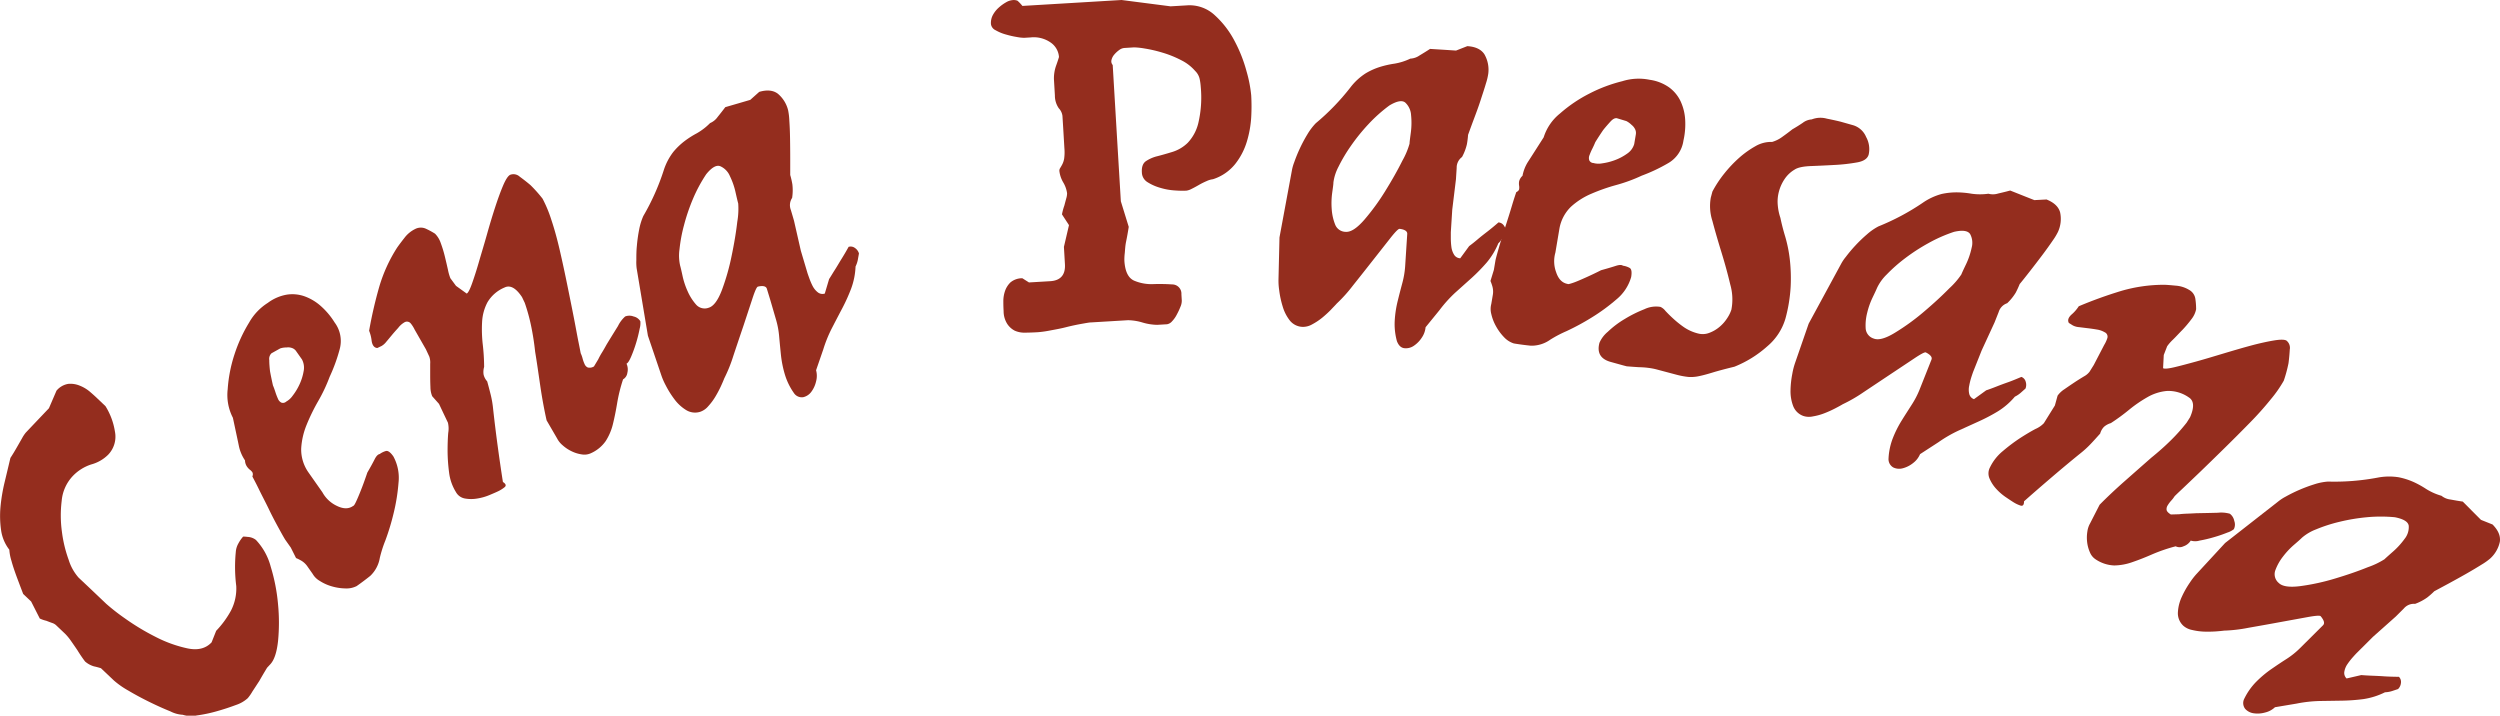 <?xml version="1.0" encoding="UTF-8"?> <svg xmlns="http://www.w3.org/2000/svg" viewBox="0 0 734.67 210.31"><defs><style>.cls-1{fill:#942d1e;}</style></defs><title>Risorsa 21</title><g id="Livello_2" data-name="Livello 2"><g id="guide"><path class="cls-1" d="M16.6,114.81a5.73,5.73,0,0,1,3.44-2,7.11,7.11,0,0,1,3.37.51,10.66,10.66,0,0,1,3.06,1.84c.9.78,1.64,1.44,2.21,2L31,119.36a19.9,19.9,0,0,1,2.77,7.43,7.65,7.65,0,0,1-2,6.85,11.15,11.15,0,0,1-4.91,2.83,13,13,0,0,0-5.62,3.58,12.14,12.14,0,0,0-3.11,7.11,35.3,35.3,0,0,0,.05,9,38,38,0,0,0,2,8.36,14.3,14.3,0,0,0,2.9,5.21L26.55,173l4.68,4.45a61,61,0,0,0,5.52,4.3,68.68,68.68,0,0,0,8.86,5.35,37.66,37.66,0,0,0,9.4,3.42q4.59,1,7.17-1.75l1.35-3.4a27.69,27.69,0,0,0,4.35-5.94,14.21,14.21,0,0,0,1.55-7.2,44.92,44.92,0,0,1-.14-10,5.94,5.94,0,0,1,.77-2.54,10.36,10.36,0,0,1,1.39-2,9.15,9.15,0,0,1,1.33.09,4.29,4.29,0,0,1,2.43.89,18.18,18.18,0,0,1,4.35,7.88,53.47,53.47,0,0,1,2.15,11.06,56,56,0,0,1,0,10.76q-.54,5-2.29,6.85l-.93,1c-.85,1.39-1.61,2.69-2.3,3.91-.7,1.06-1.35,2.08-2,3.05a13.37,13.37,0,0,1-1.39,2,9.74,9.74,0,0,1-3.49,2c-1.71.64-3.57,1.26-5.6,1.83a40.93,40.93,0,0,1-5.86,1.23,8.31,8.31,0,0,1-4.15-.19,9,9,0,0,1-3.63-1q-2.79-1.12-6.08-2.73t-6.28-3.38a25.1,25.1,0,0,1-4.22-2.95l-3.82-3.62c-.73-.23-1.41-.41-2.06-.55A6.88,6.88,0,0,1,25,194.39a38.72,38.72,0,0,1-2.25-3.31c-.58-.86-1.21-1.77-1.87-2.71a15.53,15.53,0,0,0-1.74-2.12l-2.71-2.57a3.19,3.19,0,0,0-1.16-.63c-.53-.19-1.07-.39-1.64-.62a9.31,9.31,0,0,1-1.94-.67l-2.54-5-2.34-2.22q-1.15-3-2.07-5.48c-.51-1.43-1-2.83-1.37-4.23a13.92,13.92,0,0,1-.63-3.29,12,12,0,0,1-2.43-5.82A29.43,29.43,0,0,1,.14,149a51.18,51.18,0,0,1,1.19-7.18c.58-2.42,1.16-4.83,1.73-7.25.7-1.06,1.35-2.16,2-3.3l1.43-2.5a10.32,10.32,0,0,1,1.1-1.65l2.34-2.47,4.45-4.68Z"></path><path class="cls-1" d="M78.71,89a13,13,0,0,1,5.67-2.43,10.74,10.74,0,0,1,5.26.56,14.69,14.69,0,0,1,4.74,2.9,21.52,21.52,0,0,1,3.94,4.71,9.09,9.09,0,0,1,1.47,8,49.31,49.31,0,0,1-2.92,8,47.56,47.56,0,0,1-3.38,7.16,57.19,57.19,0,0,0-3.41,7,21.56,21.56,0,0,0-1.57,6.92,11.72,11.72,0,0,0,2.13,7l4.1,5.84a9.38,9.38,0,0,0,4.25,4q2.87,1.41,4.81,0c.16,0,.43-.37.82-1.2s.79-1.77,1.22-2.84.85-2.15,1.24-3.26.69-1.93.86-2.47q1.41-2.43,2.14-3.89c.5-1,1-1.49,1.5-1.57a5.56,5.56,0,0,1,1.86-.9c.59-.13,1.32.4,2.16,1.6a13.12,13.12,0,0,1,1.51,7.76,55.57,55.57,0,0,1-1.43,8.9,68.71,68.71,0,0,1-2.44,8.05,36,36,0,0,0-1.62,5.08,9.42,9.42,0,0,1-2.81,5.31q-1.92,1.54-4,3a6.64,6.64,0,0,1-3.36.69,15.08,15.08,0,0,1-4-.63,13.2,13.2,0,0,1-3.5-1.59,5.6,5.6,0,0,1-2.08-2.07l-1.66-2.36a5.7,5.7,0,0,0-2-1.69A10.15,10.15,0,0,0,87,164l-1.54-3.08-1.57-2.22c-.26-.37-.86-1.43-1.82-3.18s-2-3.68-3-5.77-2.07-4.08-3-6-1.61-3.13-1.91-3.75a1.39,1.39,0,0,0,0-1.22,3.2,3.2,0,0,0-.73-.74,4.34,4.34,0,0,1-.87-.95A3.36,3.36,0,0,1,72,135.3a12,12,0,0,1-1.75-4c-.17-.84-.35-1.69-.53-2.53l-1.28-6a14.56,14.56,0,0,1-1.53-8.37,41.66,41.66,0,0,1,2-10.26,43.44,43.44,0,0,1,4.31-9.37A16.27,16.27,0,0,1,78.71,89Zm1.07,14.82a2.28,2.28,0,0,0-.65,2c0,1,.09,2.11.22,3.27.25,1.35.54,2.74.86,4.17.23.53.46,1.16.7,1.9a17.9,17.9,0,0,0,.76,2,2.17,2.17,0,0,0,1,1.15,1.4,1.4,0,0,0,1.45-.3A5.68,5.68,0,0,0,86,116.29,16.69,16.69,0,0,0,88,113a15.15,15.15,0,0,0,1.22-3.87,5.15,5.15,0,0,0-.48-3.5l-1.67-2.37a2.42,2.42,0,0,0-1.29-1,3.26,3.26,0,0,0-1.56-.15,5.76,5.76,0,0,0-1.88.28Z"></path><path class="cls-1" d="M121.94,67.33a3.63,3.63,0,0,1,3.12-.16,23.42,23.42,0,0,1,2.78,1.5,7.17,7.17,0,0,1,1.69,2.78,34.37,34.37,0,0,1,1.2,3.93c.33,1.35.63,2.65.91,3.9a14.18,14.18,0,0,0,.71,2.48L134,84l3.15,2.27c.41-.19.92-1.16,1.54-2.89S140,79.53,140.73,77s1.54-5.15,2.34-8,1.59-5.49,2.41-8,1.6-4.67,2.37-6.48,1.47-2.86,2.08-3.15a2.7,2.7,0,0,1,2.8.55c1.05.76,2.1,1.58,3.14,2.46a40.14,40.14,0,0,1,3.57,4A37.7,37.7,0,0,1,162,64.53c.91,2.7,1.74,5.72,2.51,9.06s1.5,6.74,2.21,10.23,1.36,6.69,1.93,9.61,1,5.37,1.4,7.33.58,3,.62,3.09a8.38,8.38,0,0,1,.54,1.53,10,10,0,0,0,.58,1.61,1.88,1.88,0,0,0,.93,1,2.34,2.34,0,0,0,1.83-.31l1.26-2.1c.31-.65.68-1.33,1.1-2s.87-1.47,1.34-2.32c1.21-2,2.32-3.77,3.35-5.44A9.07,9.07,0,0,1,183.72,93a3.41,3.41,0,0,1,2.46,0,3.07,3.07,0,0,1,2,1.41,5.87,5.87,0,0,1-.2,2.16,40.73,40.73,0,0,1-1,4.05,40,40,0,0,1-1.46,4.07c-.53,1.26-1,2-1.41,2.18a4.05,4.05,0,0,1,.25,2.7,2.6,2.6,0,0,1-1.26,1.91,47,47,0,0,0-1.74,7q-.54,3.27-1.24,6.13a16.35,16.35,0,0,1-2.12,5,10.49,10.49,0,0,1-4.48,3.63,4.52,4.52,0,0,1-2.59.29,10.11,10.11,0,0,1-3-.94,11.13,11.13,0,0,1-2.62-1.76,6.52,6.52,0,0,1-1.6-2l-3.08-5.3c-.69-3.06-1.31-6.4-1.84-10s-1-7-1.53-10.17a77.55,77.55,0,0,0-1.21-7.71,54.16,54.16,0,0,0-1.84-6.65l-.8-1.68c-1.76-2.67-3.47-3.62-5.1-2.85a10.55,10.55,0,0,0-5.07,4.38,13.91,13.91,0,0,0-1.57,5.82,39.57,39.57,0,0,0,.2,6.58,60,60,0,0,1,.4,6.58,5.22,5.22,0,0,0-.16,2.24,4.48,4.48,0,0,0,1.06,2c.37,1.33.72,2.67,1.05,4a28.73,28.73,0,0,1,.68,4q.63,5.71,1.39,11.28t1.5,10.29c.9.57,1.05,1.1.46,1.56a9.38,9.38,0,0,1-1.81,1.14c-.61.3-1.5.68-2.65,1.16a15.34,15.34,0,0,1-3.55,1,10.44,10.44,0,0,1-3.57,0,3.76,3.76,0,0,1-2.7-1.92,14.12,14.12,0,0,1-2-5.74,51.33,51.33,0,0,1-.44-6.28c0-2,.06-3.78.19-5.35a7.48,7.48,0,0,0-.09-3l-1.24-2.6-1.38-2.92-2-2.25a7.13,7.13,0,0,1-.52-2.67c-.05-1.16-.07-2.34-.07-3.53s0-2.29,0-3.31a5.3,5.3,0,0,0-.26-2.13l-1-2.15-3.3-5.77a9.09,9.09,0,0,0-1.14-1.81,1.43,1.43,0,0,0-1.93-.31A6.17,6.17,0,0,0,117,96.38c-.62.67-1.23,1.36-1.83,2.08s-1.15,1.4-1.67,2a4.71,4.71,0,0,1-1.4,1.23l-1.22.58c-.91-.07-1.47-.78-1.67-2.13a11,11,0,0,0-.74-2.94,127,127,0,0,1,3-13,44.63,44.63,0,0,1,5.21-11.4c.52-.75,1.25-1.72,2.19-2.92A8.79,8.79,0,0,1,121.94,67.33Z"></path><path class="cls-1" d="M223.11,27q3.42-1,5.46.53a9.19,9.19,0,0,1,3.05,4.95,18.91,18.91,0,0,1,.34,3c.11,1.56.18,3.31.21,5.24s.05,3.91.05,5.92,0,3.6,0,4.78a23.31,23.31,0,0,1,.63,2.74,14.79,14.79,0,0,1-.07,4,3.86,3.86,0,0,0-.37,3.56q.65,2.19.93,3.18l2,8.78L237.22,80c.09.33.29.89.58,1.69a19.55,19.55,0,0,0,1,2.35,5.64,5.64,0,0,0,1.52,1.86,2.2,2.2,0,0,0,2.06.37L243.65,82c.49-.73,1-1.63,1.69-2.7s1.27-2.11,1.91-3.13,1.44-2.37,2.13-3.63a2.09,2.09,0,0,1,1.87.34,2.94,2.94,0,0,1,1.17,1.6l-.27,1.5a7.81,7.81,0,0,1-.73,2.33,21,21,0,0,1-1.29,6.49,52.64,52.64,0,0,1-2.57,5.71q-1.49,2.82-3,5.75a38.72,38.72,0,0,0-2.63,6.43l-2.11,6.11a6.29,6.29,0,0,1,0,3.28,8.14,8.14,0,0,1-1.4,3.06,4.09,4.09,0,0,1-2.37,1.58,2.77,2.77,0,0,1-2.75-1.23,18.75,18.75,0,0,1-2.67-5.5,32,32,0,0,1-1.14-5.69c-.19-1.89-.37-3.7-.52-5.42a24.59,24.59,0,0,0-.9-4.87l-1.71-5.87-1-3.27c-.16-.54-.65-.81-1.47-.8a4.78,4.78,0,0,0-1.19.17c-.33.09-.87,1.29-1.61,3.57l-2.58,7.83c-1,2.94-2,5.92-3,8.92a43.79,43.79,0,0,1-2.67,6.63c-.2.53-.53,1.3-1,2.33a33.8,33.8,0,0,1-1.59,3,17.14,17.14,0,0,1-2.09,2.82,5.36,5.36,0,0,1-2.35,1.66,5,5,0,0,1-4.23-.53,12.25,12.25,0,0,1-3.4-3.16,27.06,27.06,0,0,1-2.51-4,19.94,19.94,0,0,1-1.34-3.06l-3.93-11.6-3.3-19.74A13.76,13.76,0,0,1,187,76.5c0-1.29,0-2.72.16-4.29a42.33,42.33,0,0,1,.66-4.71,18.32,18.32,0,0,1,1.22-4,68.24,68.24,0,0,0,6-13.43,17.68,17.68,0,0,1,2.83-5.43,20.22,20.22,0,0,1,3.32-3.19,27,27,0,0,1,3.58-2.28,17.92,17.92,0,0,0,3.9-3,5.15,5.15,0,0,0,2.22-1.8q1.23-1.52,2.25-2.88l4.57-1.33,2.77-.81ZM207.54,51.19a43.46,43.46,0,0,0-3.9,7.25A56.44,56.44,0,0,0,201,66.21a44.42,44.42,0,0,0-1.31,7,13.4,13.4,0,0,0,.17,4.81c.16.55.4,1.57.72,3.07a22.39,22.39,0,0,0,1.5,4.52,15.14,15.14,0,0,0,2.46,3.88,3.36,3.36,0,0,0,3.73.94c1.41-.41,2.71-2.14,3.88-5.2A66.73,66.73,0,0,0,215,75.2q1.14-5.46,1.66-10a22.61,22.61,0,0,0,.28-5.4c-.13-.43-.38-1.5-.77-3.22a21.43,21.43,0,0,0-1.67-4.82,5.48,5.48,0,0,0-2.8-2.9Q210,48.16,207.54,51.19Z"></path><path class="cls-1" d="M297.43.05A3,3,0,0,1,299,.21a11.37,11.37,0,0,1,1.45,1.53L329.59,0,344,1.86l4.75-.28A10.85,10.85,0,0,1,357,4.49a27.22,27.22,0,0,1,5.81,7.57A42.13,42.13,0,0,1,366.33,21,38.66,38.66,0,0,1,367.69,28a56.35,56.35,0,0,1,0,6.47,31.17,31.17,0,0,1-1.28,7.14,19.8,19.8,0,0,1-3.43,6.59,13.75,13.75,0,0,1-6.54,4.47,6.09,6.09,0,0,0-1.84.54,21.82,21.82,0,0,0-2.32,1.16c-.76.44-1.48.83-2.14,1.15a4.49,4.49,0,0,1-1.5.51,28,28,0,0,1-3.32-.06,18.6,18.6,0,0,1-4.3-.76,14.28,14.28,0,0,1-3.76-1.65,3.46,3.46,0,0,1-1.7-2.87c-.1-1.59.29-2.69,1.16-3.31a10.42,10.42,0,0,1,3.4-1.48c1.4-.36,2.9-.79,4.52-1.29A11.13,11.13,0,0,0,349,42a12.77,12.77,0,0,0,3.14-5.8,33,33,0,0,0,.72-10.68,16.42,16.42,0,0,0-.31-2.28,4.69,4.69,0,0,0-1.33-2.39,13.14,13.14,0,0,0-4.1-3.16,30.87,30.87,0,0,0-5.5-2.22,39.78,39.78,0,0,0-5.26-1.22,21.79,21.79,0,0,0-3.08-.33l-2.89.18a2.89,2.89,0,0,0-1.49.6A8.12,8.12,0,0,0,327.48,16a3.72,3.72,0,0,0-.84,1.59,1.61,1.61,0,0,0,.35,1.51l1.32,22.22.48,8,.59,9.83,2.32,7.52c-.25,1.61-.5,3-.77,4.3s-.29,2.26-.39,3.35a15.84,15.84,0,0,0-.12,2.3c.19,3.17,1.16,5.12,2.9,5.87a13,13,0,0,0,5.6,1,55.21,55.21,0,0,1,5.53.09,2.72,2.72,0,0,1,2.73,2.9l.11,1.87a4.43,4.43,0,0,1-.4,1.81,19.26,19.26,0,0,1-1.06,2.27,8.14,8.14,0,0,1-1.41,2,2.49,2.49,0,0,1-1.48.86l-2.88.17a16.11,16.11,0,0,1-4.3-.68,15.7,15.7,0,0,0-4.3-.68l-10.85.65c-.45,0-1.38.17-2.78.42s-2.95.57-4.63,1-3.3.7-4.87,1-2.76.42-3.55.47c-1.25.07-2.43.11-3.57.12a7,7,0,0,1-3-.58A5.86,5.86,0,0,1,296,95.19a7,7,0,0,1-1.07-3.76c-.05-.79-.08-1.73-.08-2.8a9.19,9.19,0,0,1,.49-3.1A6.41,6.41,0,0,1,296.93,83a5.33,5.33,0,0,1,3.51-1.23L302.38,83l6.28-.37c3-.19,4.48-1.86,4.29-5l-.3-5.08,1.49-6.39L312.08,63a17.06,17.06,0,0,1,.7-2.6c.18-.69.37-1.38.55-2.07a5.27,5.27,0,0,0,.25-1.55,8.47,8.47,0,0,0-1.12-3.16,8.56,8.56,0,0,1-1.14-3.34,1.33,1.33,0,0,1,.21-.86c.15-.24.36-.59.61-1.06a5.82,5.82,0,0,0,.58-1.74,13.63,13.63,0,0,0,.07-3.07l-.36-6.1-.21-3.39a4,4,0,0,0-1.07-2.24A6.52,6.52,0,0,1,310,28.06l-.28-4.75a11.23,11.23,0,0,1,.61-3.95c.3-.81.59-1.68.87-2.6a5.64,5.64,0,0,0-2.47-4.28A8.67,8.67,0,0,0,302.84,11l-1.86.11a11.59,11.59,0,0,1-2.06-.22,26.89,26.89,0,0,1-3.27-.74,12.55,12.55,0,0,1-3.06-1.26,2.34,2.34,0,0,1-1.38-1.79,4.93,4.93,0,0,1,.6-2.76,8.06,8.06,0,0,1,1.74-2.15A12.3,12.3,0,0,1,295.68.66,4.57,4.57,0,0,1,297.43.05Z"></path><path class="cls-1" d="M431.2,13.56q3.57.22,5,2.36a9.1,9.1,0,0,1,1.16,5.69,17,17,0,0,1-.7,2.94c-.43,1.5-1,3.17-1.59,5s-1.29,3.69-2,5.58-1.24,3.38-1.65,4.49a25.62,25.62,0,0,1-.35,2.79,14.85,14.85,0,0,1-1.43,3.73,3.88,3.88,0,0,0-1.57,3.22c-.1,1.53-.17,2.63-.21,3.31l-1.09,8.95-.42,6.62c0,.33,0,.93,0,1.78a20.29,20.29,0,0,0,.17,2.57,5.68,5.68,0,0,0,.79,2.26,2.18,2.18,0,0,0,1.81,1.05l2.61-3.57c.71-.53,1.55-1.18,2.51-2s1.91-1.55,2.87-2.29,2.16-1.73,3.24-2.68a2.07,2.07,0,0,1,1.64,1,3,3,0,0,1,.56,1.9l-.77,1.32a8.16,8.16,0,0,1-1.48,1.94,21.43,21.43,0,0,1-3.43,5.66,52.77,52.77,0,0,1-4.38,4.48L427.65,86A38.3,38.3,0,0,0,423,91.17l-4.07,5a6.43,6.43,0,0,1-1.13,3.08,8.34,8.34,0,0,1-2.37,2.4,4.12,4.12,0,0,1-2.77.67q-1.44-.18-2.16-2.1a18.79,18.79,0,0,1-.63-6.08,31.42,31.42,0,0,1,.88-5.73c.45-1.84.91-3.6,1.36-5.28a25.52,25.52,0,0,0,.82-4.88l.39-6.1.22-3.4q.06-.84-1.11-1.26a5,5,0,0,0-1.17-.24c-.34,0-1.26.91-2.74,2.8l-5.1,6.48q-2.86,3.65-5.83,7.37a43.28,43.28,0,0,1-4.77,5.31c-.37.43-.95,1-1.74,1.85a33,33,0,0,1-2.53,2.31,18.37,18.37,0,0,1-2.93,1.94,5.46,5.46,0,0,1-2.78.75A5,5,0,0,1,379,94.14,12.28,12.28,0,0,1,376.92,90a27.07,27.07,0,0,1-1-4.66,19.28,19.28,0,0,1-.21-3.33L376,69.77l3.65-19.69a12.35,12.35,0,0,1,.66-2.34,42.93,42.93,0,0,1,1.62-4,42.31,42.31,0,0,1,2.23-4.2,17.82,17.82,0,0,1,2.51-3.33,68.14,68.14,0,0,0,10.22-10.58,17.48,17.48,0,0,1,4.52-4.13,19.72,19.72,0,0,1,4.2-1.86,28.41,28.41,0,0,1,4.15-.93,17.22,17.22,0,0,0,4.69-1.48,5.2,5.2,0,0,0,2.7-.93c1.12-.67,2.15-1.31,3.1-1.93l4.75.3,2.88.19ZM408.29,31a44,44,0,0,0-6.14,5.48A56.45,56.45,0,0,0,397,42.85,46.21,46.21,0,0,0,393.34,49a13.82,13.82,0,0,0-1.49,4.59c0,.57-.16,1.61-.37,3.13a22.7,22.7,0,0,0-.13,4.76,14.85,14.85,0,0,0,1,4.49,3.34,3.34,0,0,0,3.18,2.16q2.19.14,5.42-3.57a65.51,65.51,0,0,0,6.16-8.46q2.94-4.74,5-8.87a23,23,0,0,0,2.11-5c0-.45.15-1.55.38-3.3a21.81,21.81,0,0,0,.07-5.1A5.45,5.45,0,0,0,413,30.18C412.11,29.39,410.53,29.65,408.29,31Z"></path><path class="cls-1" d="M484.8,23.45a13,13,0,0,1,5.73,2.25,10.81,10.81,0,0,1,3.36,4.1,14.89,14.89,0,0,1,1.33,5.4,21.81,21.81,0,0,1-.51,6.11A9.1,9.1,0,0,1,490.13,48a48.9,48.9,0,0,1-7.68,3.62A46.91,46.91,0,0,1,475,54.36a55.22,55.22,0,0,0-7.32,2.56,21.28,21.28,0,0,0-6,3.81,11.79,11.79,0,0,0-3.42,6.49l-1.18,7a9.29,9.29,0,0,0,.23,5.81q1,3,3.38,3.41c.09.13.57,0,1.43-.28s1.81-.69,2.86-1.15,2.11-.94,3.18-1.45,1.84-.89,2.34-1.15c1.81-.5,3.23-.92,4.27-1.26s1.75-.37,2.16-.07a5.59,5.59,0,0,1,2,.67c.52.32.66,1.21.42,2.66A13.17,13.17,0,0,1,475,88a55.61,55.61,0,0,1-7.28,5.32,70.25,70.25,0,0,1-7.39,4,35.28,35.28,0,0,0-4.73,2.48,9.48,9.48,0,0,1-5.72,1.79q-2.46-.24-5-.66A6.72,6.72,0,0,1,442,99.1a15,15,0,0,1-2.38-3.24,13.39,13.39,0,0,1-1.38-3.59,5.82,5.82,0,0,1,0-2.94l.48-2.84a5.73,5.73,0,0,0-.25-2.63,11.83,11.83,0,0,0-.47-1.29L439,79.31l.45-2.68c.07-.45.39-1.63.94-3.55s1.19-4,1.91-6.22,1.4-4.36,2-6.38,1.06-3.36,1.28-4c.5-.26.79-.55.84-.89a3,3,0,0,0,0-1,4.13,4.13,0,0,1,0-1.29,3.24,3.24,0,0,1,1-1.64,11.58,11.58,0,0,1,1.54-4c.47-.72.93-1.45,1.4-2.18l3.28-5.13a14.54,14.54,0,0,1,4.8-7,41.48,41.48,0,0,1,8.65-5.86,43.85,43.85,0,0,1,9.66-3.63A16.06,16.06,0,0,1,484.8,23.45Zm-9.66,11.29c-.56-.09-1.19.23-1.89,1s-1.41,1.57-2.14,2.49c-.77,1.13-1.54,2.32-2.32,3.57-.21.54-.49,1.15-.83,1.84a16.57,16.57,0,0,0-.84,1.92,2.2,2.2,0,0,0-.09,1.54,1.42,1.42,0,0,0,1.24.81,5.66,5.66,0,0,0,2.57.09,17.06,17.06,0,0,0,3.69-.93,15,15,0,0,0,3.59-1.89,5.14,5.14,0,0,0,2.12-2.83l.48-2.85a2.5,2.5,0,0,0-.25-1.59,3.63,3.63,0,0,0-1-1.21,6.31,6.31,0,0,0-1.54-1.12Z"></path><path class="cls-1" d="M544.58,36.8a6,6,0,0,1,3.82,3.47,7.31,7.31,0,0,1,.75,5.12c-.32,1.21-1.46,2-3.43,2.34a52.19,52.19,0,0,1-6.52.74q-3.57.2-7,.33c-2.31.09-3.89.44-4.75,1a9.06,9.06,0,0,0-3,2.8,12.08,12.08,0,0,0-1.68,3.69,11.26,11.26,0,0,0-.34,4,15.26,15.26,0,0,0,.77,3.72c.36,1.73.83,3.59,1.43,5.56a40.36,40.36,0,0,1,1.33,6.59,49.93,49.93,0,0,1,.26,8,44.85,44.85,0,0,1-1.53,9.44,16.85,16.85,0,0,1-5.33,8.16,32.71,32.71,0,0,1-9.66,6c-2.76.67-4.9,1.25-6.44,1.72s-2.85.83-4,1.06a11,11,0,0,1-3.13.23,23.11,23.11,0,0,1-3.6-.69l-5.91-1.57a19.09,19.09,0,0,0-2.18-.4,22.69,22.69,0,0,0-2.76-.2c-1.15-.07-2.36-.16-3.62-.26l-1-.26-3.61-1c-3.06-.81-4.21-2.69-3.42-5.65a8.69,8.69,0,0,1,2.43-3.22,27.32,27.32,0,0,1,5-3.78,36.47,36.47,0,0,1,5.77-2.87,7.9,7.9,0,0,1,4.74-.68,4,4,0,0,1,1.45,1.18c.64.69,1.4,1.45,2.3,2.27a29.61,29.61,0,0,0,3.12,2.5A12.84,12.84,0,0,0,499,98a5.34,5.34,0,0,0,3.3-.18,10.15,10.15,0,0,0,3-1.75,11.18,11.18,0,0,0,2.26-2.56A10.06,10.06,0,0,0,508.8,91a15.89,15.89,0,0,0-.33-7.39q-1.08-4.57-2.59-9.47c-1-3.25-1.9-6.33-2.66-9.22a14.18,14.18,0,0,1-.48-6.81l.48-1.81A33.21,33.21,0,0,1,506.71,51a37.57,37.57,0,0,1,4.39-4.64,27.31,27.31,0,0,1,4.77-3.4,9.12,9.12,0,0,1,4.9-1.25,9.44,9.44,0,0,0,3-1.5c1.08-.77,2.06-1.5,2.95-2.21,1.11-.64,2.13-1.28,3.06-1.91a4.88,4.88,0,0,1,2.63-1,7,7,0,0,1,4.45-.22c1.89.38,3.27.69,4.15.92Z"></path><path class="cls-1" d="M601.4,58.62q3.32,1.32,4,3.78a9.16,9.16,0,0,1-.64,5.77,18.24,18.24,0,0,1-1.57,2.58c-.88,1.29-1.9,2.72-3.07,4.27s-2.36,3.11-3.6,4.69-2.22,2.84-3,3.76A27.67,27.67,0,0,1,592.36,86a15,15,0,0,1-2.52,3.11,3.91,3.91,0,0,0-2.49,2.58l-1.22,3.08L582.34,103l-2.45,6.16c-.12.31-.32.88-.58,1.69a20.59,20.59,0,0,0-.62,2.49,5.51,5.51,0,0,0,0,2.4,2.18,2.18,0,0,0,1.4,1.56l3.59-2.6c.84-.27,1.83-.64,3-1.1s2.3-.88,3.44-1.28,2.58-1,3.9-1.56a2.07,2.07,0,0,1,1.27,1.42,3,3,0,0,1-.06,2l-1.13,1a8,8,0,0,1-2,1.39,20.91,20.91,0,0,1-5,4.32,53.05,53.05,0,0,1-5.55,2.92l-5.9,2.68a38.49,38.49,0,0,0-6,3.46l-5.41,3.51a6.34,6.34,0,0,1-2,2.58,8.1,8.1,0,0,1-3,1.55,4,4,0,0,1-2.84-.21,2.8,2.8,0,0,1-1.42-2.66,19,19,0,0,1,1.28-6,31.78,31.78,0,0,1,2.61-5.18c1-1.62,2-3.15,2.92-4.6a26,26,0,0,0,2.29-4.39l2.26-5.69,1.25-3.16c.21-.52,0-1-.67-1.54a5.55,5.55,0,0,0-1-.6c-.32-.12-1.47.49-3.47,1.83L555.52,110l-7.82,5.21a43.85,43.85,0,0,1-6.18,3.58c-.48.3-1.22.7-2.22,1.22a30.5,30.5,0,0,1-3.12,1.41,16.66,16.66,0,0,1-3.39.94,5.34,5.34,0,0,1-2.87-.13,5,5,0,0,1-3-3,12.23,12.23,0,0,1-.74-4.59,28,28,0,0,1,.51-4.73,20.79,20.79,0,0,1,.82-3.24l4-11.56,9.55-17.6a12.54,12.54,0,0,1,1.35-2,41.94,41.94,0,0,1,2.76-3.29,41,41,0,0,1,3.42-3.3,17,17,0,0,1,3.42-2.39,68.94,68.94,0,0,0,13-6.92A18,18,0,0,1,570.6,57a20.6,20.6,0,0,1,4.58-.47,27.57,27.57,0,0,1,4.22.4,17.79,17.79,0,0,0,4.93,0,5.1,5.1,0,0,0,2.85-.06c1.27-.29,2.45-.58,3.55-.88l4.42,1.76,2.68,1.06Zm-27.17,9.51a43.45,43.45,0,0,0-7.53,3.32,56.13,56.13,0,0,0-6.9,4.48,45.59,45.59,0,0,0-5.35,4.73,13.69,13.69,0,0,0-2.83,3.91q-.32.78-1.32,2.85a22.25,22.25,0,0,0-1.59,4.49,14.75,14.75,0,0,0-.45,4.58,3.35,3.35,0,0,0,2.36,3c1.37.55,3.45,0,6.26-1.72a65.93,65.93,0,0,0,8.47-6.14q4.26-3.61,7.49-6.9a22.69,22.69,0,0,0,3.54-4.08c.16-.42.62-1.42,1.38-3a21.69,21.69,0,0,0,1.64-4.83,5.46,5.46,0,0,0-.42-4Q578,67.27,574.23,68.13Z"></path><path class="cls-1" d="M643.3,85.18a3.6,3.6,0,0,1,1.83,2.54,20.49,20.49,0,0,1,.24,3.15A6.87,6.87,0,0,1,644,93.79a35.64,35.64,0,0,1-2.65,3.15c-1,1-1.89,2-2.79,2.87a13,13,0,0,0-1.7,1.94l-1,2.57-.2,3.88c.38.23,1.47.15,3.26-.27s3.95-1,6.46-1.69,5.16-1.5,8-2.35,5.48-1.63,8-2.31,4.8-1.18,6.74-1.51,3.19-.32,3.77,0a2.7,2.7,0,0,1,1,2.66c-.07,1.29-.19,2.61-.37,4a40.57,40.57,0,0,1-1.39,5.14,36.61,36.61,0,0,1-3.79,5.44,93.31,93.31,0,0,1-6.26,7q-3.59,3.67-7.4,7.41t-7,6.82q-3.23,3.09-5.4,5.15c-1.45,1.36-2.21,2.09-2.27,2.19a8.57,8.57,0,0,1-1,1.28,9.45,9.45,0,0,0-1,1.35,2,2,0,0,0-.32,1.31c.06.44.48.9,1.25,1.37l2.45-.07c.72-.09,1.49-.14,2.3-.17s1.71-.07,2.69-.13q3.44-.06,6.38-.14a9.16,9.16,0,0,1,3.52.29,3.42,3.42,0,0,1,1.3,2.11,3.06,3.06,0,0,1-.12,2.43,5.89,5.89,0,0,1-1.92,1,38.3,38.3,0,0,1-3.94,1.35,37.8,37.8,0,0,1-4.21,1,4.47,4.47,0,0,1-2.6,0,4,4,0,0,1-2.14,1.68,2.56,2.56,0,0,1-2.28,0,47.7,47.7,0,0,0-6.86,2.34c-2,.88-3.95,1.65-5.82,2.29a16.57,16.57,0,0,1-5.39,1,10.52,10.52,0,0,1-5.48-1.81,4.45,4.45,0,0,1-1.64-2,10.29,10.29,0,0,1-.83-3,11.12,11.12,0,0,1,.06-3.16,6.6,6.6,0,0,1,.8-2.4l2.8-5.47q3.29-3.34,7.44-7t7.72-6.8q3.23-2.61,5.83-5.19a54.27,54.27,0,0,0,4.59-5.14l1-1.59c1.29-2.93,1.16-4.88-.37-5.83a10.45,10.45,0,0,0-6.43-1.89,14,14,0,0,0-5.74,1.83,38.82,38.82,0,0,0-5.42,3.73,58.91,58.91,0,0,1-5.32,3.89,5.31,5.31,0,0,0-2,1.08,4.54,4.54,0,0,0-1.14,2c-.91,1-1.84,2.06-2.8,3.06a28.36,28.36,0,0,1-3,2.74c-3,2.42-5.88,4.84-8.73,7.28s-5.46,4.7-7.84,6.82c0,1.07-.36,1.48-1.07,1.24a9.65,9.65,0,0,1-1.94-.91c-.58-.36-1.38-.89-2.41-1.59a15.86,15.86,0,0,1-2.79-2.44,10.6,10.6,0,0,1-1.93-3,3.79,3.79,0,0,1,.15-3.31,14.13,14.13,0,0,1,3.77-4.76,51.55,51.55,0,0,1,5-3.77c1.68-1.08,3.21-2,4.6-2.73a7.5,7.5,0,0,0,2.45-1.69l1.52-2.45,1.71-2.74.8-2.9a7.16,7.16,0,0,1,2-1.88c.95-.67,1.93-1.33,2.93-2s1.93-1.23,2.79-1.76a5.25,5.25,0,0,0,1.66-1.37l1.25-2,3.07-5.9a9.11,9.11,0,0,0,.9-1.94,1.42,1.42,0,0,0-.78-1.79,6.28,6.28,0,0,0-2.22-.78c-.9-.16-1.82-.29-2.75-.4l-2.6-.32a4.57,4.57,0,0,1-1.79-.51l-1.15-.72c-.44-.8-.14-1.65.89-2.55A11.06,11.06,0,0,0,610.88,90a126.56,126.56,0,0,1,12.52-4.52,44.87,44.87,0,0,1,12.41-1.79c.91,0,2.12.12,3.64.26A8.7,8.7,0,0,1,643.3,85.18Z"></path><path class="cls-1" d="M732.48,154.13q2.5,2.53,2.15,5.05a9.19,9.19,0,0,1-2.9,5,18,18,0,0,1-2.47,1.74c-1.32.83-2.83,1.73-4.51,2.69s-3.41,1.91-5.17,2.87l-4.22,2.27a22.36,22.36,0,0,1-2.1,1.85,15.07,15.07,0,0,1-3.55,1.86,3.85,3.85,0,0,0-3.31,1.37l-2.35,2.34-6.74,6-4.7,4.68c-.24.24-.64.67-1.21,1.31a19.62,19.62,0,0,0-1.56,2,5.43,5.43,0,0,0-.91,2.22,2.21,2.21,0,0,0,.66,2l4.32-1c.88.08,1.94.14,3.19.19s2.46.1,3.66.19c1.36.08,2.76.12,4.2.13a2.09,2.09,0,0,1,.6,1.8,2.88,2.88,0,0,1-.85,1.8l-1.44.48a7.84,7.84,0,0,1-2.4.47,21.27,21.27,0,0,1-6.32,2,55.51,55.51,0,0,1-6.24.46l-6.49.1a39.66,39.66,0,0,0-6.91.76l-6.37,1.07a6.28,6.28,0,0,1-2.89,1.55,8,8,0,0,1-3.36.23,4.08,4.08,0,0,1-2.52-1.32,2.79,2.79,0,0,1-.23-3,18.78,18.78,0,0,1,3.55-5,32.35,32.35,0,0,1,4.46-3.72c1.56-1.07,3.07-2.09,4.51-3a24.09,24.09,0,0,0,3.85-3.11l4.34-4.31,2.41-2.4q.6-.6,0-1.68a5.42,5.42,0,0,0-.71-1c-.24-.24-1.55-.14-3.91.29l-8.11,1.48c-3,.56-6.13,1.11-9.26,1.66a43.35,43.35,0,0,1-7.09.82q-.84.12-2.52.24c-1.12.07-2.26.09-3.43.05a18.23,18.23,0,0,1-3.48-.49,5.47,5.47,0,0,1-2.58-1.27,5,5,0,0,1-1.55-4,12.29,12.29,0,0,1,1.16-4.5,26.9,26.9,0,0,1,2.35-4.14,20.52,20.52,0,0,1,2.05-2.64l8.31-9,15.77-12.33a13.76,13.76,0,0,1,2.05-1.31,44.6,44.6,0,0,1,8.3-3.58,17.05,17.05,0,0,1,4.09-.83,68.59,68.59,0,0,0,14.66-1.17,17.87,17.87,0,0,1,6.12-.1,20.62,20.62,0,0,1,4.38,1.39,27.75,27.75,0,0,1,3.72,2.06,17.59,17.59,0,0,0,4.5,2,5.11,5.11,0,0,0,2.64,1.09c1.28.24,2.48.45,3.61.61l3.35,3.37,2,2ZM703.77,152a43.58,43.58,0,0,0-8.23,0,56.22,56.22,0,0,0-8.11,1.36,45.35,45.35,0,0,0-6.8,2.2,13.91,13.91,0,0,0-4.15,2.45c-.4.4-1.18,1.1-2.35,2.1a23,23,0,0,0-3.25,3.47,14.93,14.93,0,0,0-2.23,4,3.35,3.35,0,0,0,1,3.73q1.56,1.56,6.42.92A64.61,64.61,0,0,0,686.24,170q5.35-1.6,9.62-3.33a23,23,0,0,0,4.87-2.33c.32-.32,1.15-1.06,2.47-2.22a22.53,22.53,0,0,0,3.44-3.77,5.5,5.5,0,0,0,1.21-3.84C707.69,153.34,706.33,152.5,703.77,152Z"></path></g></g></svg> 
